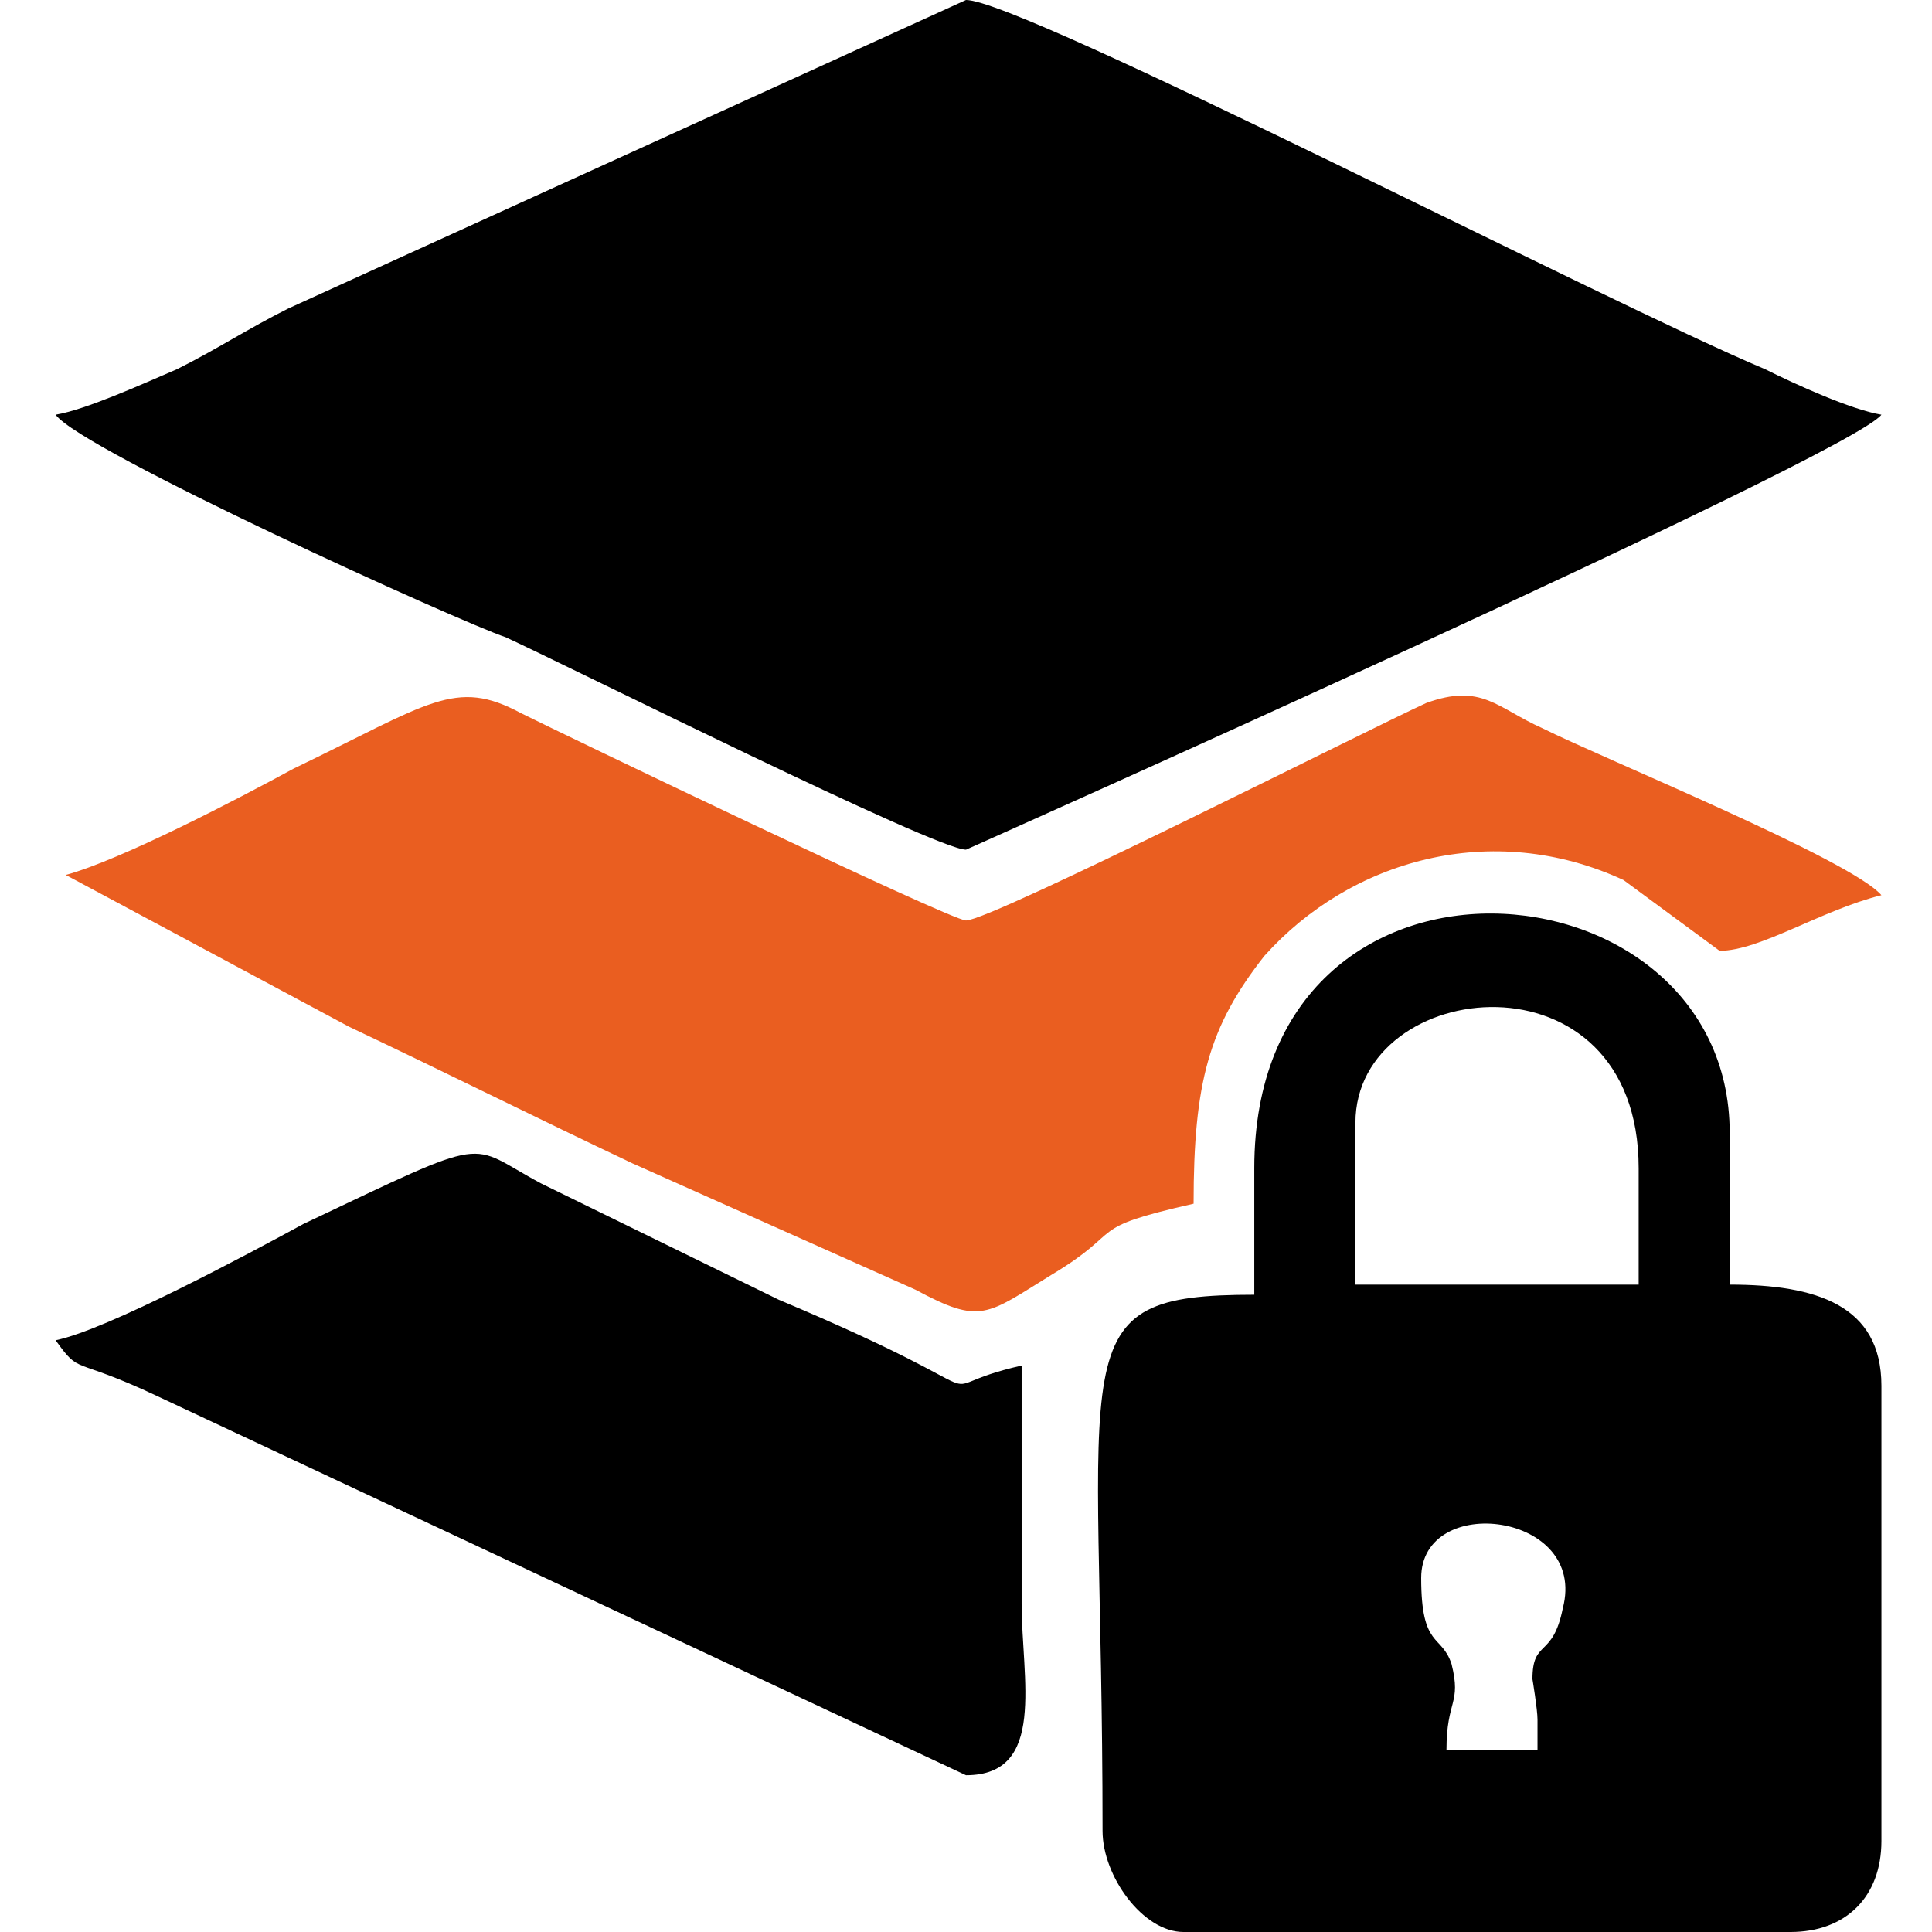 <?xml version="1.0" encoding="UTF-8"?>
<!DOCTYPE svg PUBLIC "-//W3C//DTD SVG 1.1//EN" "http://www.w3.org/Graphics/SVG/1.1/DTD/svg11.dtd">
<!-- Creator: CorelDRAW X7 -->
<svg xmlns="http://www.w3.org/2000/svg" xml:space="preserve" width="25mm" height="25mm" version="1.1" style="shape-rendering:geometricPrecision; text-rendering:geometricPrecision; image-rendering:optimizeQuality; fill-rule:evenodd; clip-rule:evenodd"
viewBox="0 0 382 382"
 xmlns:xlink="http://www.w3.org/1999/xlink">
 <defs>
  <style type="text/css">
   <![CDATA[
    .fil2 {fill:none}
    .fil1 {fill:#EA5E20}
    .fil0 {fill:black}
   ]]>
  </style>
 </defs>
 <g id="Layer_x0020_1">

  <g id="_2463411223936">
   <path class="fil0" d="M11 82c5,7 80,41 89,44 13,6 85,42 91,42 0,0 175,-78 181,-86 -6,-1 -17,-6 -23,-9 -31,-13 -147,-73 -158,-73l-134 61c-8,4 -14,8 -22,12 -7,3 -18,8 -24,9z"/>
   <path class="fil0" d="M304 340l0 6 -18 0c0,-10 3,-9 1,-17 -2,-6 -6,-3 -6,-17 0,-17 33,-13 28,6 -2,10 -6,6 -6,14 0,0 1,6 1,8zm-36 -118c0,-29 56,-35 56,9l0 23 -56 0 0 -32zm-20 9l0 25c-39,0 -30,10 -30,106 0,9 8,20 16,20l120 0c11,0 18,-7 18,-18l0 -90c0,-16 -13,-20 -30,-20l0 -30c0,-55 -94,-63 -94,7z"/>
   <path class="fil1" d="M13 173l56 30c19,9 37,18 56,27l56 25c13,7 14,5 27,-3 15,-9 6,-9 28,-14 0,-24 3,-35 14,-49 17,-19 45,-27 71,-15l19 14c8,0 20,-8 32,-11 -6,-7 -55,-27 -67,-33 -9,-4 -12,-9 -23,-5 -11,5 -86,43 -91,43 -3,0 -80,-37 -88,-41 -13,-7 -18,-2 -45,11 -11,6 -34,18 -45,21z"/>
   <path class="fil0" d="M11 265c5,7 3,3 20,11l160 75c16,0 11,-19 11,-34 0,-16 0,-32 0,-47 -22,5 2,8 -48,-13l-47 -23c-15,-8 -9,-10 -47,8 -11,6 -39,21 -49,23z"/>
  </g>
  <rect class="fil2" width="382" height="382"/>
 </g>
</svg>
